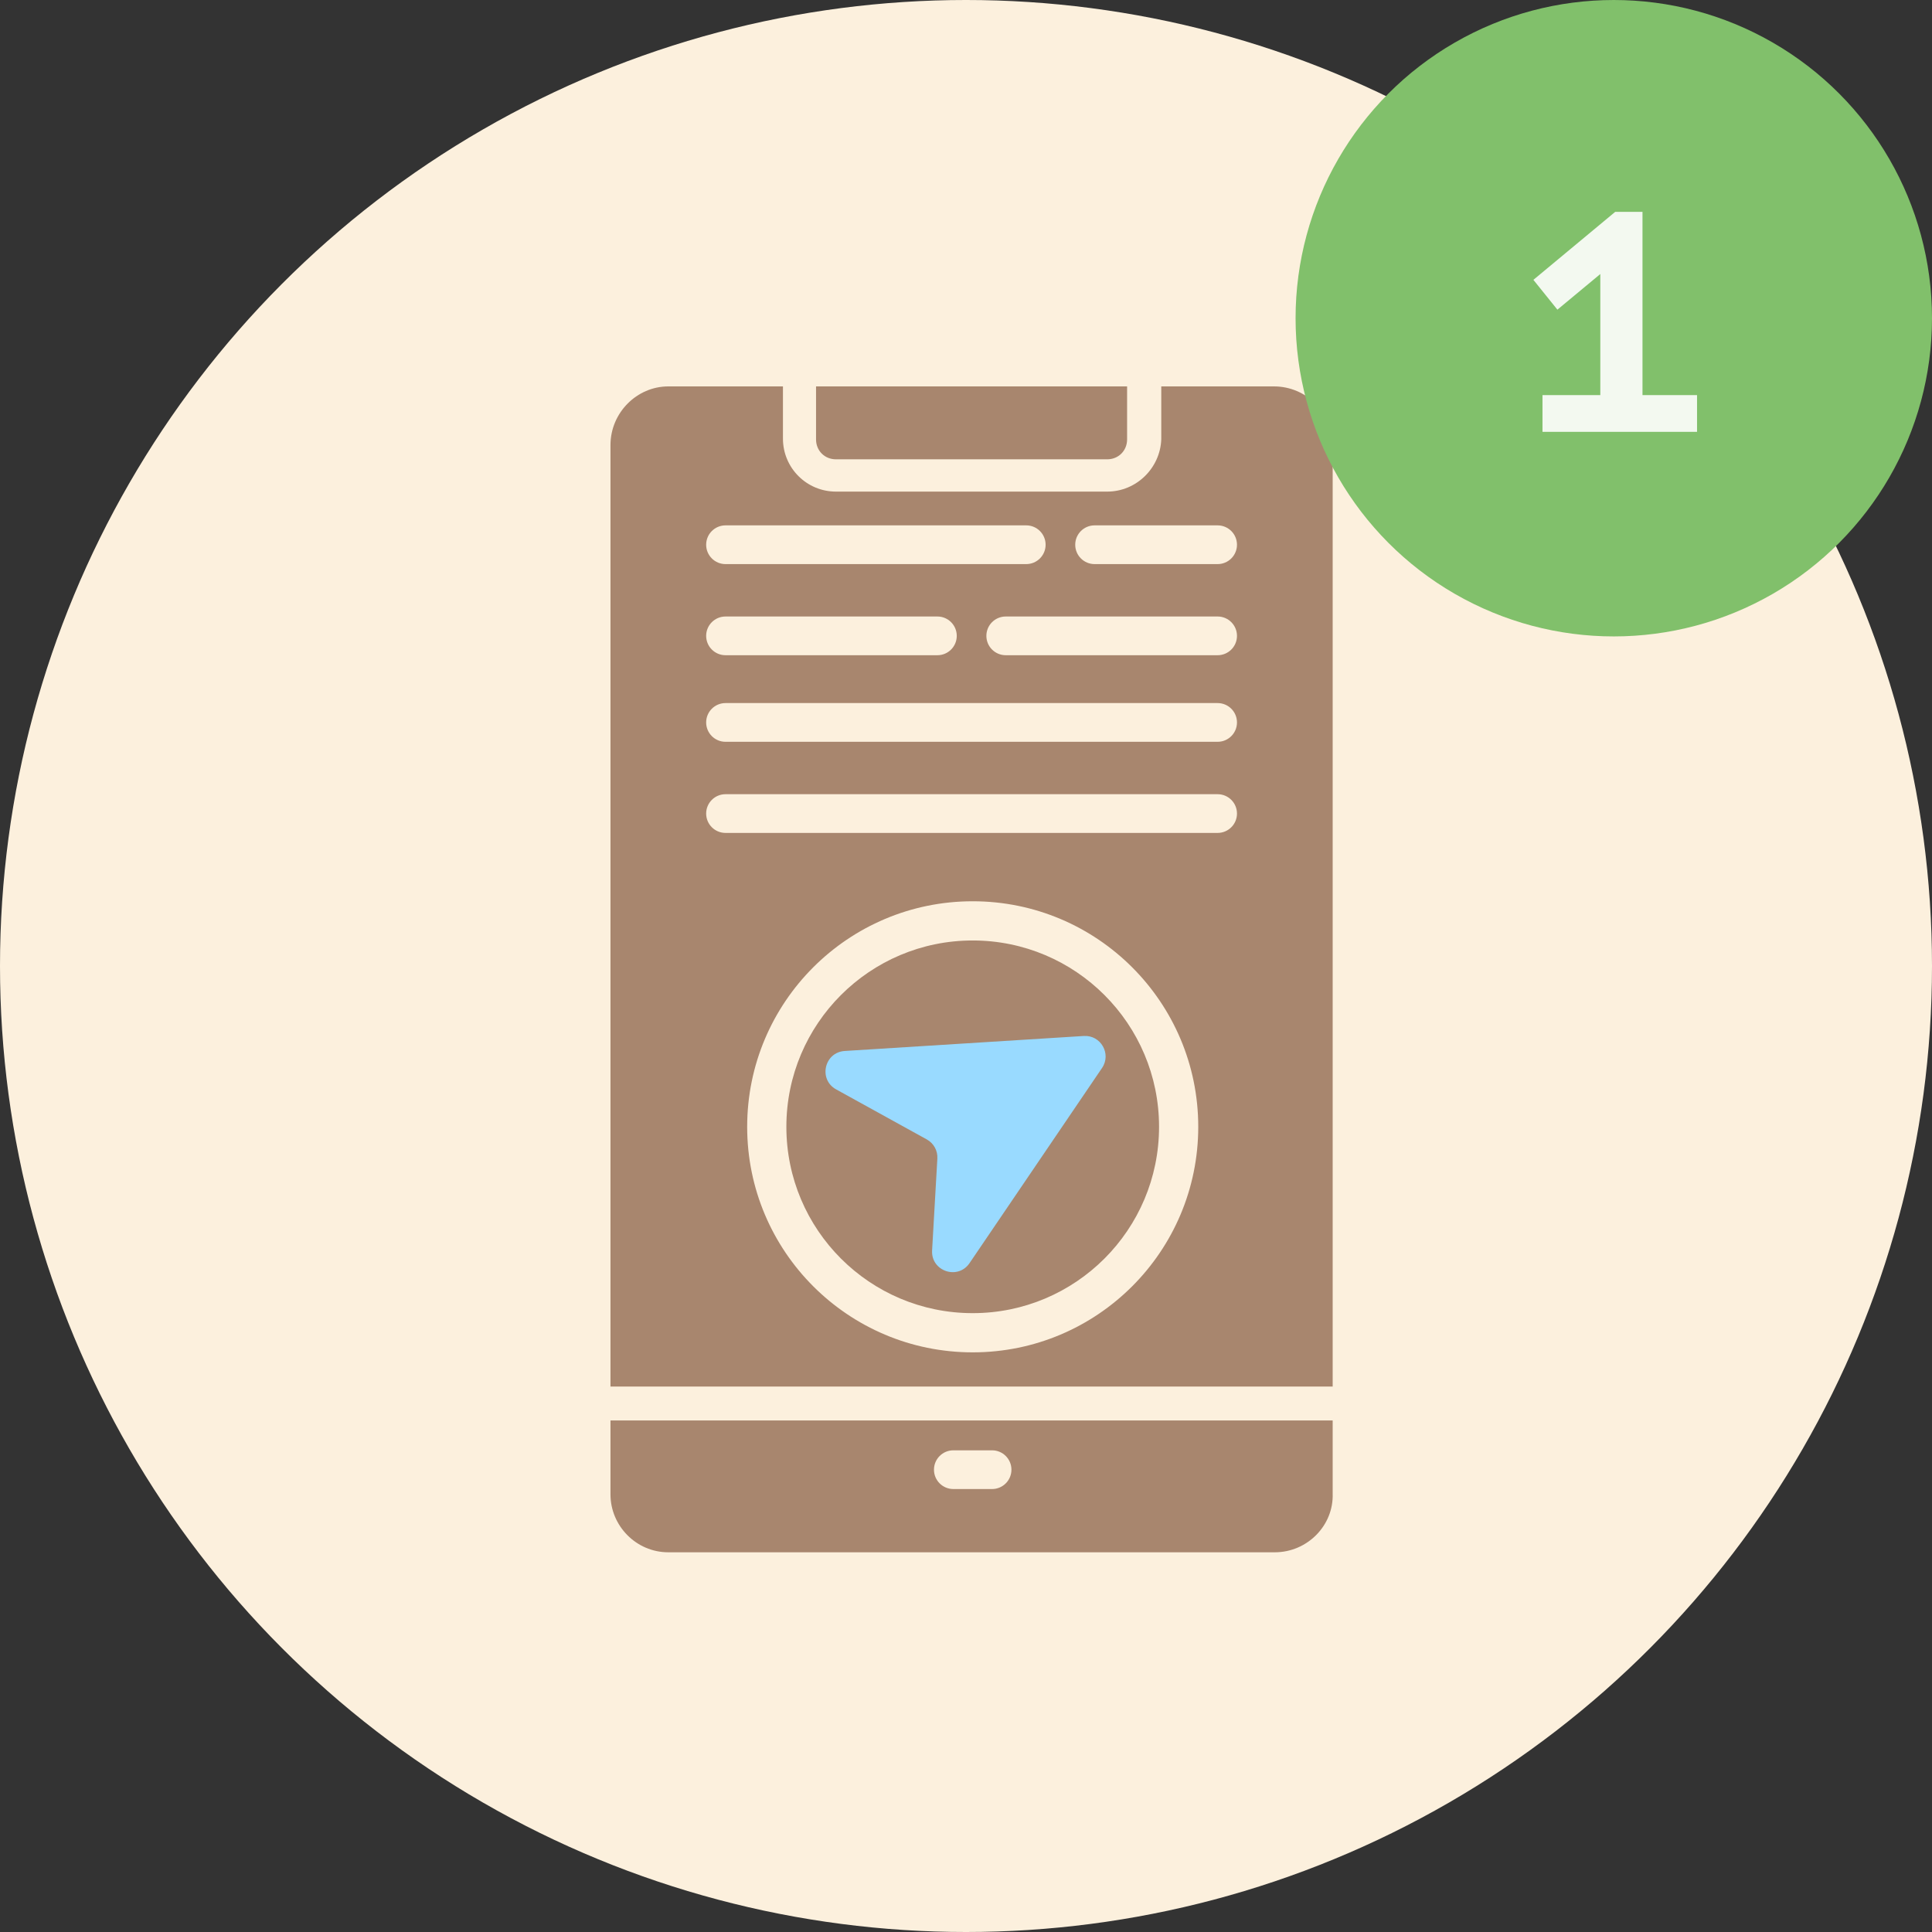 <svg width="170" height="170" viewBox="0 0 170 170" fill="none" xmlns="http://www.w3.org/2000/svg">
    <rect x="0" y="0" width="170" height="170" fill="#333333" stroke="none"/>
    <circle cx="85" cy="85" r="85" fill="#FCF0DD"/>
    <path fill-rule="evenodd" clip-rule="evenodd" d="M53.717 131.499C53.717 134.245 55.966 136.589 58.807 136.589H112.173C115.015 136.589 117.358 134.245 117.264 131.428V124.988H53.717V131.499ZM53.717 39.161V122.005H117.264V39.161C117.264 36.32 114.944 34 112.102 34H102.182V38.664C102.087 41.174 100.004 43.257 97.423 43.257H73.558C70.977 43.257 68.893 41.174 68.893 38.593V34H58.807C56.037 34 53.717 36.32 53.717 39.161ZM99.175 34H71.805V38.664C71.805 39.659 72.563 40.416 73.558 40.416H97.423C98.418 40.416 99.175 39.659 99.175 38.664V34ZM62.136 47.932C62.136 46.991 62.899 46.228 63.84 46.228H90.301C91.242 46.228 92.005 46.991 92.005 47.932C92.005 48.873 91.242 49.636 90.301 49.636H63.84C62.899 49.636 62.136 48.873 62.136 47.932ZM62.136 63.568C62.136 62.627 62.899 61.864 63.84 61.864H107.14C108.081 61.864 108.844 62.627 108.844 63.568C108.844 64.509 108.081 65.272 107.14 65.272H63.84C62.899 65.272 62.136 64.509 62.136 63.568ZM63.84 69.883C62.899 69.883 62.136 70.645 62.136 71.587C62.136 72.528 62.899 73.29 63.84 73.29H107.14C108.081 73.29 108.844 72.528 108.844 71.587C108.844 70.645 108.081 69.883 107.14 69.883H63.84ZM82.182 129.32C82.182 128.379 82.945 127.616 83.886 127.616H87.294C88.235 127.616 88.998 128.379 88.998 129.32C88.998 130.261 88.235 131.023 87.294 131.023H83.886C82.945 131.023 82.182 130.261 82.182 129.32ZM63.84 54.247C62.899 54.247 62.136 55.009 62.136 55.95C62.136 56.892 62.899 57.654 63.84 57.654H82.483C83.424 57.654 84.187 56.892 84.187 55.95C84.187 55.009 83.424 54.247 82.483 54.247H63.84ZM94.611 47.932C94.611 46.991 95.374 46.228 96.315 46.228H107.14C108.081 46.228 108.844 46.991 108.844 47.932C108.844 48.873 108.081 49.636 107.14 49.636H96.315C95.374 49.636 94.611 48.873 94.611 47.932ZM88.497 54.247C87.556 54.247 86.793 55.009 86.793 55.95C86.793 56.892 87.556 57.654 88.497 57.654H107.14C108.081 57.654 108.844 56.892 108.844 55.95C108.844 55.009 108.081 54.247 107.14 54.247H88.497ZM105.436 99.15C105.436 110.11 96.551 118.996 85.59 118.996C74.63 118.996 65.745 110.11 65.745 99.15C65.745 88.189 74.63 79.304 85.59 79.304C96.551 79.304 105.436 88.189 105.436 99.15ZM69.194 99.15C69.194 108.205 76.535 115.546 85.59 115.546C94.646 115.546 101.987 108.205 101.987 99.15C101.987 90.095 94.646 82.754 85.59 82.754C76.535 82.754 69.194 90.095 69.194 99.15Z" fill="#A8866E"/>
    <path d="M95.365 91.158C96.862 91.064 97.813 92.732 96.971 93.972L85.311 111.145C84.282 112.659 81.912 111.856 82.017 110.028L82.48 101.944C82.52 101.251 82.159 100.596 81.551 100.261L73.572 95.857C71.992 94.985 72.53 92.59 74.331 92.477L95.365 91.158Z" fill="#99DAFF"/>
    <circle cx="142" cy="28" r="28" fill="#81C06B"/>
    <path opacity="0.9" d="M142.126 18.64H144.526V34.768H149.326V38H135.726V34.768H140.814V24.112L137.038 27.248L134.926 24.624L142.126 18.64Z" fill="white"/>
</svg>

